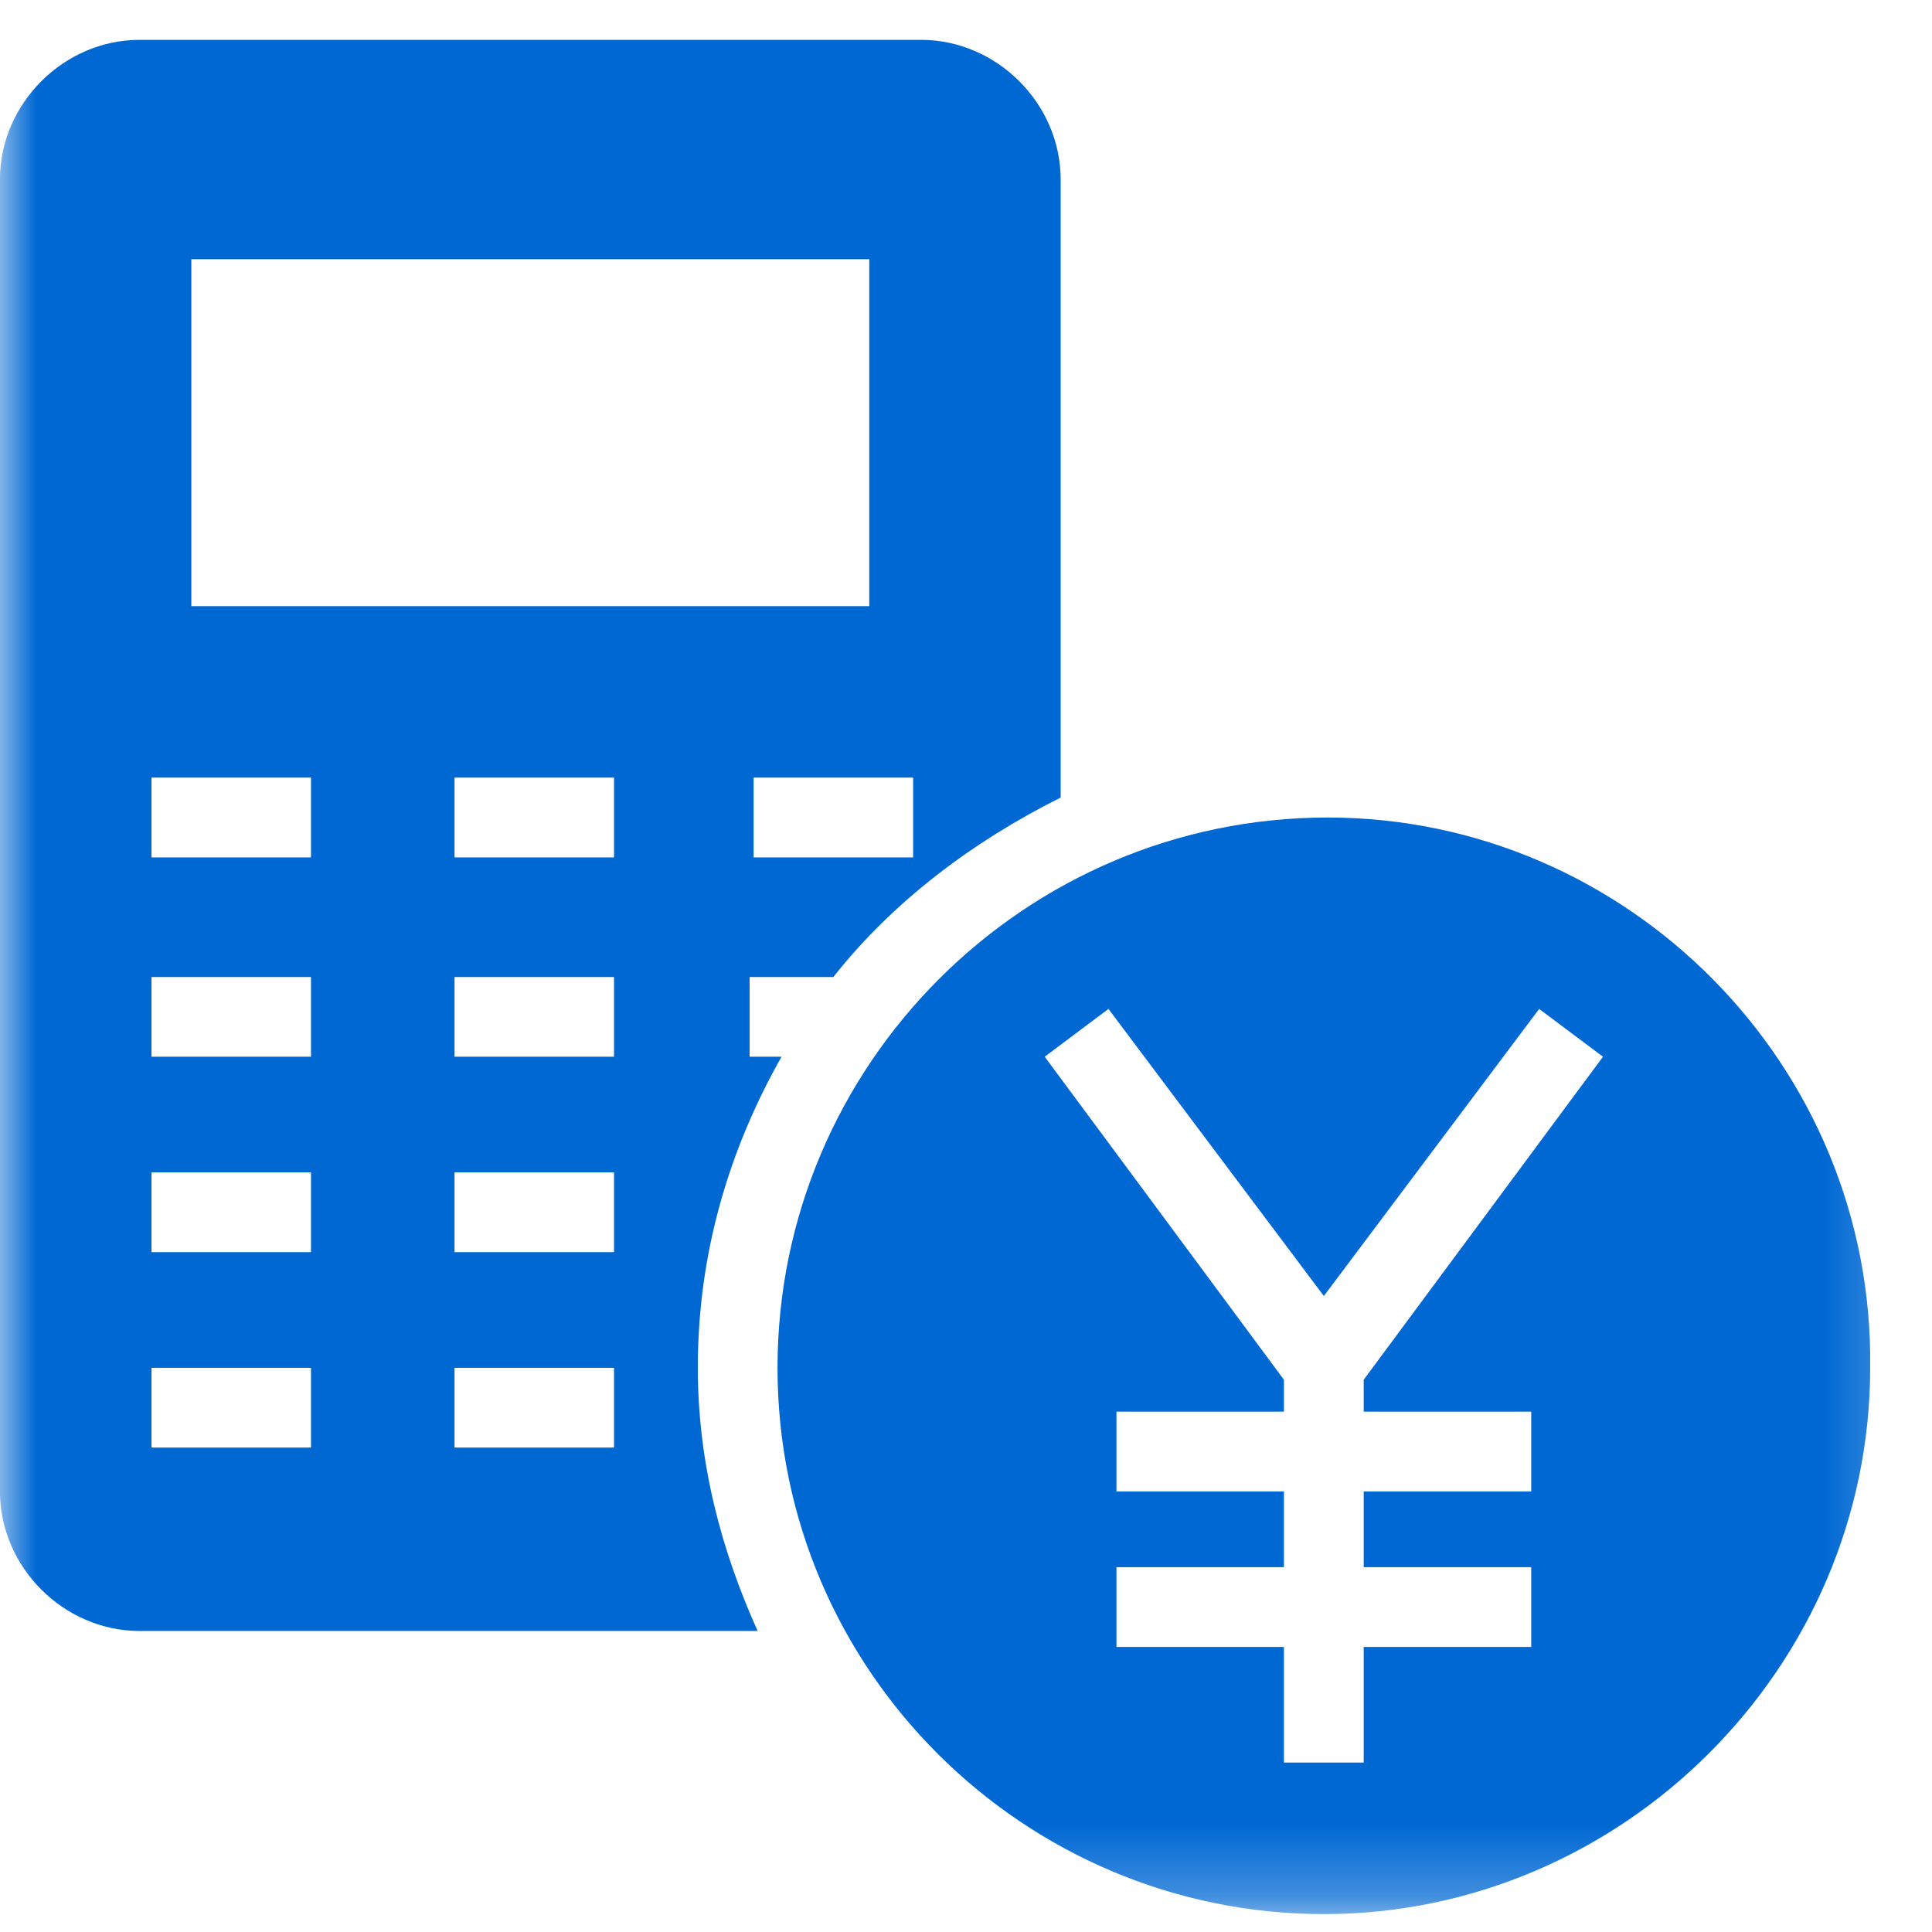 <svg width="27" height="27" viewBox="0 0 27 27" fill="none" xmlns="http://www.w3.org/2000/svg">
<mask id="mask0_1_5" style="mask-type:alpha" maskUnits="userSpaceOnUse" x="0" y="0" width="27" height="27">
<rect x="-9.15527e-05" y="-6.61214e-05" width="26.75" height="26.75" fill="#D9D9D9"/>
</mask>
<g mask="url(#mask0_1_5)">
<path d="M18.556 11.425C14.321 11.425 10.866 14.88 10.866 19.115C10.866 23.351 14.321 26.75 18.501 26.75C22.68 26.75 26.136 23.295 26.136 19.115C26.191 14.88 22.736 11.425 18.556 11.425ZM21.399 19.728V20.843H19.058V21.902H21.399V23.016H19.058V24.632H17.943V23.016H15.603V21.902H17.943V20.843H15.603V19.728H17.943V19.282L14.6 14.768L15.491 14.1L18.501 18.112L21.51 14.1L22.402 14.768L19.058 19.282V19.728H21.399Z" fill="#0068D3"/>
<path d="M10.922 14.768H10.476V13.654H11.646C12.482 12.595 13.597 11.759 14.823 11.146V2.508C14.823 1.449 13.931 0.557 12.873 0.557H1.95C0.891 0.557 -0.001 1.449 -0.001 2.508V20.843C-0.001 21.901 0.891 22.793 1.95 22.793H10.588C10.086 21.679 9.752 20.453 9.752 19.115C9.752 17.499 10.197 16.05 10.922 14.768ZM12.761 11.982H10.532V10.867H12.761V11.982ZM2.674 3.622H12.148V8.471H2.674V3.622ZM4.346 20.23H2.117V19.115H4.346V20.23ZM4.346 17.499H2.117V16.384H4.346V17.499ZM4.346 14.768H2.117V13.654H4.346V14.768ZM4.346 11.982H2.117V10.867H4.346V11.982ZM8.581 20.23H6.352V19.115H8.581V20.23ZM8.581 17.499H6.352V16.384H8.581V17.499ZM8.581 14.768H6.352V13.654H8.581V14.768ZM8.581 11.982H6.352V10.867H8.581V11.982Z" fill="#0068D3"/>
</g>
</svg>
